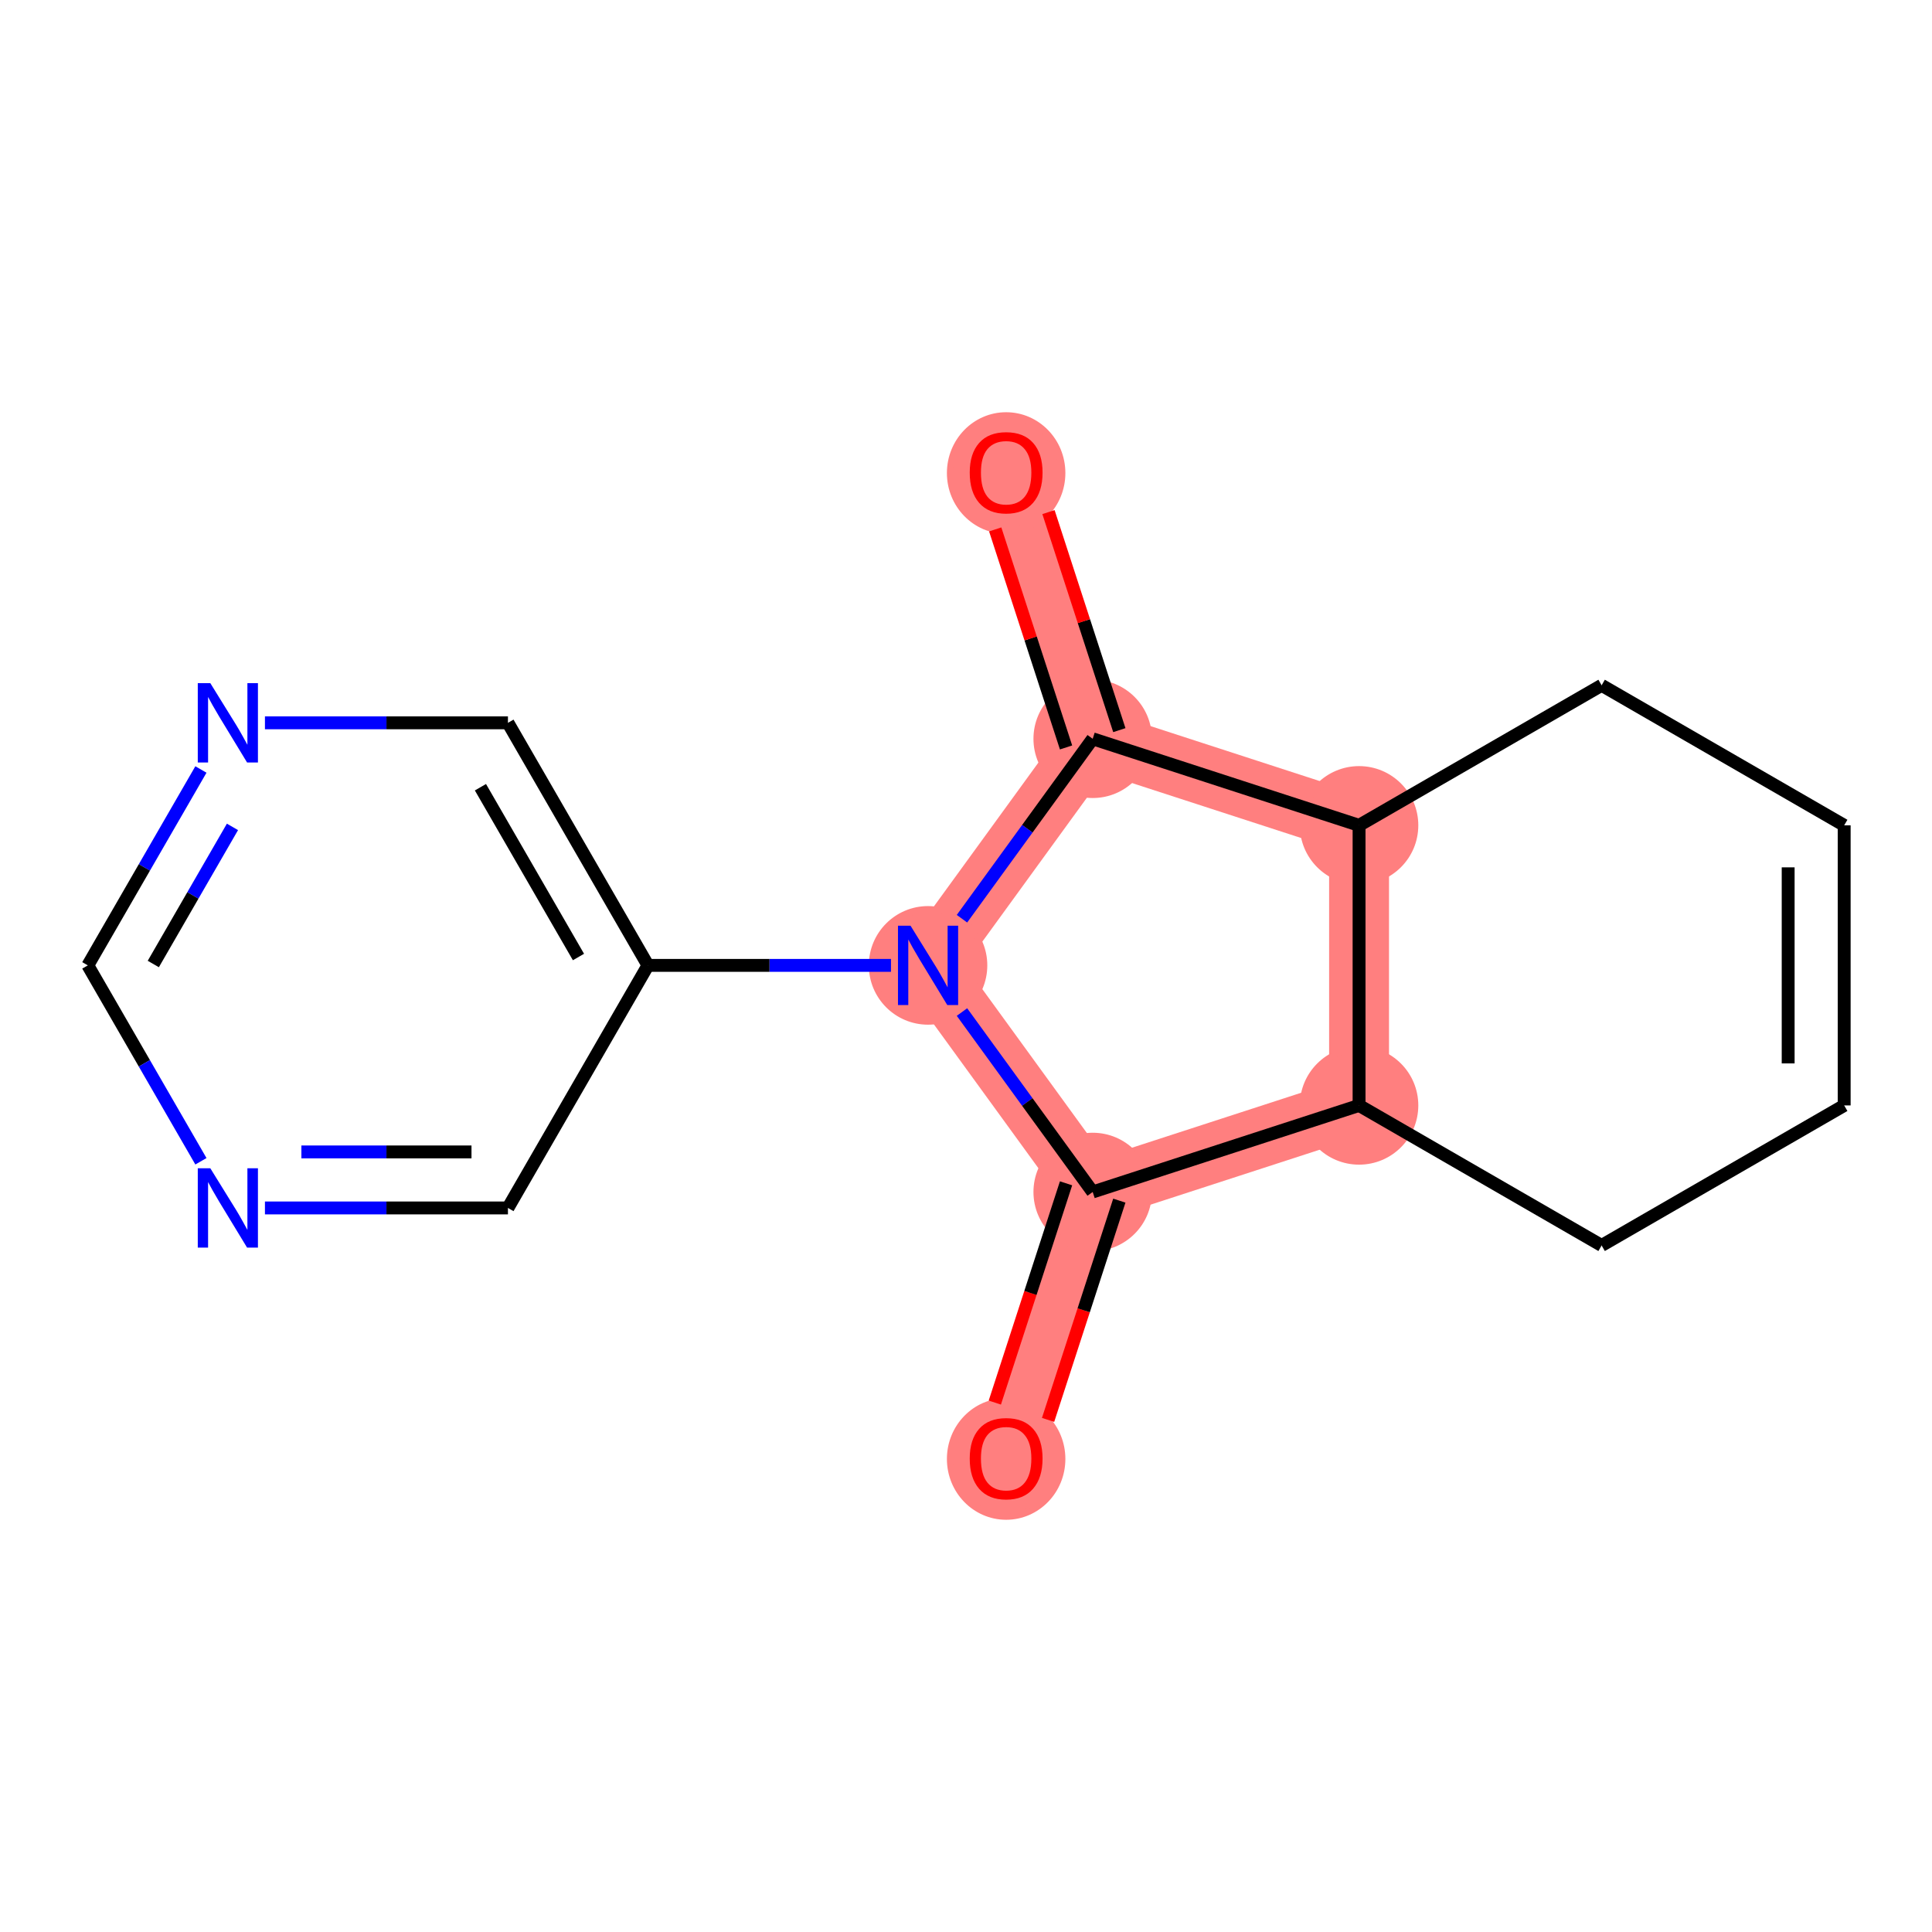 <?xml version='1.0' encoding='iso-8859-1'?>
<svg version='1.1' baseProfile='full'
              xmlns='http://www.w3.org/2000/svg'
                      xmlns:rdkit='http://www.rdkit.org/xml'
                      xmlns:xlink='http://www.w3.org/1999/xlink'
                  xml:space='preserve'
width='300px' height='300px' viewBox='0 0 300 300'>
<!-- END OF HEADER -->
<rect style='opacity:1.0;fill:#FFFFFF;stroke:none' width='300' height='300' x='0' y='0'> </rect>
<rect style='opacity:1.0;fill:#FFFFFF;stroke:none' width='300' height='300' x='0' y='0'> </rect>
<path d='M 156.233,226.452 L 169.673,185.089' style='fill:none;fill-rule:evenodd;stroke:#FF7F7F;stroke-width:9.3px;stroke-linecap:butt;stroke-linejoin:miter;stroke-opacity:1' />
<path d='M 169.673,185.089 L 211.035,171.65' style='fill:none;fill-rule:evenodd;stroke:#FF7F7F;stroke-width:9.3px;stroke-linecap:butt;stroke-linejoin:miter;stroke-opacity:1' />
<path d='M 169.673,185.089 L 144.109,149.904' style='fill:none;fill-rule:evenodd;stroke:#FF7F7F;stroke-width:9.3px;stroke-linecap:butt;stroke-linejoin:miter;stroke-opacity:1' />
<path d='M 211.035,171.65 L 211.035,128.159' style='fill:none;fill-rule:evenodd;stroke:#FF7F7F;stroke-width:9.3px;stroke-linecap:butt;stroke-linejoin:miter;stroke-opacity:1' />
<path d='M 211.035,128.159 L 169.673,114.719' style='fill:none;fill-rule:evenodd;stroke:#FF7F7F;stroke-width:9.3px;stroke-linecap:butt;stroke-linejoin:miter;stroke-opacity:1' />
<path d='M 169.673,114.719 L 156.233,73.357' style='fill:none;fill-rule:evenodd;stroke:#FF7F7F;stroke-width:9.3px;stroke-linecap:butt;stroke-linejoin:miter;stroke-opacity:1' />
<path d='M 169.673,114.719 L 144.109,149.904' style='fill:none;fill-rule:evenodd;stroke:#FF7F7F;stroke-width:9.3px;stroke-linecap:butt;stroke-linejoin:miter;stroke-opacity:1' />
<ellipse cx='156.233' cy='226.547' rx='8.698' ry='8.943'  style='fill:#FF7F7F;fill-rule:evenodd;stroke:#FF7F7F;stroke-width:1.0px;stroke-linecap:butt;stroke-linejoin:miter;stroke-opacity:1' />
<ellipse cx='169.673' cy='185.089' rx='8.698' ry='8.698'  style='fill:#FF7F7F;fill-rule:evenodd;stroke:#FF7F7F;stroke-width:1.0px;stroke-linecap:butt;stroke-linejoin:miter;stroke-opacity:1' />
<ellipse cx='211.035' cy='171.65' rx='8.698' ry='8.698'  style='fill:#FF7F7F;fill-rule:evenodd;stroke:#FF7F7F;stroke-width:1.0px;stroke-linecap:butt;stroke-linejoin:miter;stroke-opacity:1' />
<ellipse cx='211.035' cy='128.159' rx='8.698' ry='8.698'  style='fill:#FF7F7F;fill-rule:evenodd;stroke:#FF7F7F;stroke-width:1.0px;stroke-linecap:butt;stroke-linejoin:miter;stroke-opacity:1' />
<ellipse cx='169.673' cy='114.719' rx='8.698' ry='8.698'  style='fill:#FF7F7F;fill-rule:evenodd;stroke:#FF7F7F;stroke-width:1.0px;stroke-linecap:butt;stroke-linejoin:miter;stroke-opacity:1' />
<ellipse cx='156.233' cy='73.453' rx='8.698' ry='8.943'  style='fill:#FF7F7F;fill-rule:evenodd;stroke:#FF7F7F;stroke-width:1.0px;stroke-linecap:butt;stroke-linejoin:miter;stroke-opacity:1' />
<ellipse cx='144.109' cy='149.904' rx='8.698' ry='8.709'  style='fill:#FF7F7F;fill-rule:evenodd;stroke:#FF7F7F;stroke-width:1.0px;stroke-linecap:butt;stroke-linejoin:miter;stroke-opacity:1' />
<path class='bond-0 atom-0 atom-1' d='M 162.746,220.48 L 168.278,203.457' style='fill:none;fill-rule:evenodd;stroke:#FF0000;stroke-width:2.0px;stroke-linecap:butt;stroke-linejoin:miter;stroke-opacity:1' />
<path class='bond-0 atom-0 atom-1' d='M 168.278,203.457 L 173.809,186.433' style='fill:none;fill-rule:evenodd;stroke:#000000;stroke-width:2.0px;stroke-linecap:butt;stroke-linejoin:miter;stroke-opacity:1' />
<path class='bond-0 atom-0 atom-1' d='M 154.474,217.793 L 160.005,200.769' style='fill:none;fill-rule:evenodd;stroke:#FF0000;stroke-width:2.0px;stroke-linecap:butt;stroke-linejoin:miter;stroke-opacity:1' />
<path class='bond-0 atom-0 atom-1' d='M 160.005,200.769 L 165.536,183.745' style='fill:none;fill-rule:evenodd;stroke:#000000;stroke-width:2.0px;stroke-linecap:butt;stroke-linejoin:miter;stroke-opacity:1' />
<path class='bond-1 atom-1 atom-2' d='M 169.673,185.089 L 211.035,171.65' style='fill:none;fill-rule:evenodd;stroke:#000000;stroke-width:2.0px;stroke-linecap:butt;stroke-linejoin:miter;stroke-opacity:1' />
<path class='bond-16 atom-10 atom-1' d='M 149.374,157.15 L 159.523,171.12' style='fill:none;fill-rule:evenodd;stroke:#0000FF;stroke-width:2.0px;stroke-linecap:butt;stroke-linejoin:miter;stroke-opacity:1' />
<path class='bond-16 atom-10 atom-1' d='M 159.523,171.12 L 169.673,185.089' style='fill:none;fill-rule:evenodd;stroke:#000000;stroke-width:2.0px;stroke-linecap:butt;stroke-linejoin:miter;stroke-opacity:1' />
<path class='bond-2 atom-2 atom-3' d='M 211.035,171.65 L 248.699,193.395' style='fill:none;fill-rule:evenodd;stroke:#000000;stroke-width:2.0px;stroke-linecap:butt;stroke-linejoin:miter;stroke-opacity:1' />
<path class='bond-18 atom-7 atom-2' d='M 211.035,128.159 L 211.035,171.65' style='fill:none;fill-rule:evenodd;stroke:#000000;stroke-width:2.0px;stroke-linecap:butt;stroke-linejoin:miter;stroke-opacity:1' />
<path class='bond-3 atom-3 atom-4' d='M 248.699,193.395 L 286.364,171.65' style='fill:none;fill-rule:evenodd;stroke:#000000;stroke-width:2.0px;stroke-linecap:butt;stroke-linejoin:miter;stroke-opacity:1' />
<path class='bond-4 atom-4 atom-5' d='M 286.364,171.65 L 286.364,128.159' style='fill:none;fill-rule:evenodd;stroke:#000000;stroke-width:2.0px;stroke-linecap:butt;stroke-linejoin:miter;stroke-opacity:1' />
<path class='bond-4 atom-4 atom-5' d='M 277.665,165.126 L 277.665,134.682' style='fill:none;fill-rule:evenodd;stroke:#000000;stroke-width:2.0px;stroke-linecap:butt;stroke-linejoin:miter;stroke-opacity:1' />
<path class='bond-5 atom-5 atom-6' d='M 286.364,128.159 L 248.699,106.413' style='fill:none;fill-rule:evenodd;stroke:#000000;stroke-width:2.0px;stroke-linecap:butt;stroke-linejoin:miter;stroke-opacity:1' />
<path class='bond-6 atom-6 atom-7' d='M 248.699,106.413 L 211.035,128.159' style='fill:none;fill-rule:evenodd;stroke:#000000;stroke-width:2.0px;stroke-linecap:butt;stroke-linejoin:miter;stroke-opacity:1' />
<path class='bond-7 atom-7 atom-8' d='M 211.035,128.159 L 169.673,114.719' style='fill:none;fill-rule:evenodd;stroke:#000000;stroke-width:2.0px;stroke-linecap:butt;stroke-linejoin:miter;stroke-opacity:1' />
<path class='bond-8 atom-8 atom-9' d='M 173.809,113.375 L 168.309,96.448' style='fill:none;fill-rule:evenodd;stroke:#000000;stroke-width:2.0px;stroke-linecap:butt;stroke-linejoin:miter;stroke-opacity:1' />
<path class='bond-8 atom-8 atom-9' d='M 168.309,96.448 L 162.808,79.52' style='fill:none;fill-rule:evenodd;stroke:#FF0000;stroke-width:2.0px;stroke-linecap:butt;stroke-linejoin:miter;stroke-opacity:1' />
<path class='bond-8 atom-8 atom-9' d='M 165.536,116.063 L 160.036,99.135' style='fill:none;fill-rule:evenodd;stroke:#000000;stroke-width:2.0px;stroke-linecap:butt;stroke-linejoin:miter;stroke-opacity:1' />
<path class='bond-8 atom-8 atom-9' d='M 160.036,99.135 L 154.536,82.207' style='fill:none;fill-rule:evenodd;stroke:#FF0000;stroke-width:2.0px;stroke-linecap:butt;stroke-linejoin:miter;stroke-opacity:1' />
<path class='bond-9 atom-8 atom-10' d='M 169.673,114.719 L 159.523,128.689' style='fill:none;fill-rule:evenodd;stroke:#000000;stroke-width:2.0px;stroke-linecap:butt;stroke-linejoin:miter;stroke-opacity:1' />
<path class='bond-9 atom-8 atom-10' d='M 159.523,128.689 L 149.374,142.659' style='fill:none;fill-rule:evenodd;stroke:#0000FF;stroke-width:2.0px;stroke-linecap:butt;stroke-linejoin:miter;stroke-opacity:1' />
<path class='bond-10 atom-10 atom-11' d='M 138.351,149.904 L 119.485,149.904' style='fill:none;fill-rule:evenodd;stroke:#0000FF;stroke-width:2.0px;stroke-linecap:butt;stroke-linejoin:miter;stroke-opacity:1' />
<path class='bond-10 atom-10 atom-11' d='M 119.485,149.904 L 100.618,149.904' style='fill:none;fill-rule:evenodd;stroke:#000000;stroke-width:2.0px;stroke-linecap:butt;stroke-linejoin:miter;stroke-opacity:1' />
<path class='bond-11 atom-11 atom-12' d='M 100.618,149.904 L 78.873,112.24' style='fill:none;fill-rule:evenodd;stroke:#000000;stroke-width:2.0px;stroke-linecap:butt;stroke-linejoin:miter;stroke-opacity:1' />
<path class='bond-11 atom-11 atom-12' d='M 89.824,148.604 L 74.602,122.239' style='fill:none;fill-rule:evenodd;stroke:#000000;stroke-width:2.0px;stroke-linecap:butt;stroke-linejoin:miter;stroke-opacity:1' />
<path class='bond-17 atom-16 atom-11' d='M 78.873,187.569 L 100.618,149.904' style='fill:none;fill-rule:evenodd;stroke:#000000;stroke-width:2.0px;stroke-linecap:butt;stroke-linejoin:miter;stroke-opacity:1' />
<path class='bond-12 atom-12 atom-13' d='M 78.873,112.24 L 60.006,112.24' style='fill:none;fill-rule:evenodd;stroke:#000000;stroke-width:2.0px;stroke-linecap:butt;stroke-linejoin:miter;stroke-opacity:1' />
<path class='bond-12 atom-12 atom-13' d='M 60.006,112.24 L 41.14,112.24' style='fill:none;fill-rule:evenodd;stroke:#0000FF;stroke-width:2.0px;stroke-linecap:butt;stroke-linejoin:miter;stroke-opacity:1' />
<path class='bond-13 atom-13 atom-14' d='M 31.199,119.486 L 22.418,134.695' style='fill:none;fill-rule:evenodd;stroke:#0000FF;stroke-width:2.0px;stroke-linecap:butt;stroke-linejoin:miter;stroke-opacity:1' />
<path class='bond-13 atom-13 atom-14' d='M 22.418,134.695 L 13.636,149.904' style='fill:none;fill-rule:evenodd;stroke:#000000;stroke-width:2.0px;stroke-linecap:butt;stroke-linejoin:miter;stroke-opacity:1' />
<path class='bond-13 atom-13 atom-14' d='M 36.097,128.398 L 29.95,139.044' style='fill:none;fill-rule:evenodd;stroke:#0000FF;stroke-width:2.0px;stroke-linecap:butt;stroke-linejoin:miter;stroke-opacity:1' />
<path class='bond-13 atom-13 atom-14' d='M 29.95,139.044 L 23.804,149.691' style='fill:none;fill-rule:evenodd;stroke:#000000;stroke-width:2.0px;stroke-linecap:butt;stroke-linejoin:miter;stroke-opacity:1' />
<path class='bond-14 atom-14 atom-15' d='M 13.636,149.904 L 22.418,165.114' style='fill:none;fill-rule:evenodd;stroke:#000000;stroke-width:2.0px;stroke-linecap:butt;stroke-linejoin:miter;stroke-opacity:1' />
<path class='bond-14 atom-14 atom-15' d='M 22.418,165.114 L 31.199,180.323' style='fill:none;fill-rule:evenodd;stroke:#0000FF;stroke-width:2.0px;stroke-linecap:butt;stroke-linejoin:miter;stroke-opacity:1' />
<path class='bond-15 atom-15 atom-16' d='M 41.14,187.569 L 60.006,187.569' style='fill:none;fill-rule:evenodd;stroke:#0000FF;stroke-width:2.0px;stroke-linecap:butt;stroke-linejoin:miter;stroke-opacity:1' />
<path class='bond-15 atom-15 atom-16' d='M 60.006,187.569 L 78.873,187.569' style='fill:none;fill-rule:evenodd;stroke:#000000;stroke-width:2.0px;stroke-linecap:butt;stroke-linejoin:miter;stroke-opacity:1' />
<path class='bond-15 atom-15 atom-16' d='M 46.8,178.87 L 60.006,178.87' style='fill:none;fill-rule:evenodd;stroke:#0000FF;stroke-width:2.0px;stroke-linecap:butt;stroke-linejoin:miter;stroke-opacity:1' />
<path class='bond-15 atom-15 atom-16' d='M 60.006,178.87 L 73.213,178.87' style='fill:none;fill-rule:evenodd;stroke:#000000;stroke-width:2.0px;stroke-linecap:butt;stroke-linejoin:miter;stroke-opacity:1' />
<path  class='atom-0' d='M 150.579 226.486
Q 150.579 223.529, 152.041 221.876
Q 153.502 220.224, 156.233 220.224
Q 158.964 220.224, 160.426 221.876
Q 161.887 223.529, 161.887 226.486
Q 161.887 229.479, 160.408 231.183
Q 158.93 232.871, 156.233 232.871
Q 153.519 232.871, 152.041 231.183
Q 150.579 229.496, 150.579 226.486
M 156.233 231.479
Q 158.112 231.479, 159.121 230.227
Q 160.147 228.957, 160.147 226.486
Q 160.147 224.068, 159.121 222.851
Q 158.112 221.615, 156.233 221.615
Q 154.354 221.615, 153.328 222.833
Q 152.319 224.051, 152.319 226.486
Q 152.319 228.974, 153.328 230.227
Q 154.354 231.479, 156.233 231.479
' fill='#FF0000'/>
<path  class='atom-9' d='M 150.579 73.392
Q 150.579 70.434, 152.041 68.782
Q 153.502 67.129, 156.233 67.129
Q 158.964 67.129, 160.426 68.782
Q 161.887 70.434, 161.887 73.392
Q 161.887 76.384, 160.408 78.089
Q 158.93 79.776, 156.233 79.776
Q 153.519 79.776, 152.041 78.089
Q 150.579 76.401, 150.579 73.392
M 156.233 78.385
Q 158.112 78.385, 159.121 77.132
Q 160.147 75.862, 160.147 73.392
Q 160.147 70.974, 159.121 69.756
Q 158.112 68.521, 156.233 68.521
Q 154.354 68.521, 153.328 69.739
Q 152.319 70.956, 152.319 73.392
Q 152.319 75.879, 153.328 77.132
Q 154.354 78.385, 156.233 78.385
' fill='#FF0000'/>
<path  class='atom-10' d='M 141.387 143.746
L 145.423 150.27
Q 145.823 150.913, 146.467 152.079
Q 147.11 153.244, 147.145 153.314
L 147.145 143.746
L 148.78 143.746
L 148.78 156.063
L 147.093 156.063
L 142.761 148.93
Q 142.257 148.095, 141.717 147.138
Q 141.195 146.181, 141.039 145.886
L 141.039 156.063
L 139.438 156.063
L 139.438 143.746
L 141.387 143.746
' fill='#0000FF'/>
<path  class='atom-13' d='M 32.659 106.082
L 36.695 112.605
Q 37.095 113.249, 37.739 114.415
Q 38.383 115.58, 38.417 115.65
L 38.417 106.082
L 40.053 106.082
L 40.053 118.398
L 38.365 118.398
L 34.034 111.266
Q 33.529 110.431, 32.99 109.474
Q 32.468 108.517, 32.311 108.221
L 32.311 118.398
L 30.711 118.398
L 30.711 106.082
L 32.659 106.082
' fill='#0000FF'/>
<path  class='atom-15' d='M 32.659 181.41
L 36.695 187.934
Q 37.095 188.578, 37.739 189.743
Q 38.383 190.909, 38.417 190.978
L 38.417 181.41
L 40.053 181.41
L 40.053 193.727
L 38.365 193.727
L 34.034 186.594
Q 33.529 185.759, 32.99 184.803
Q 32.468 183.846, 32.311 183.55
L 32.311 193.727
L 30.711 193.727
L 30.711 181.41
L 32.659 181.41
' fill='#0000FF'/>
</svg>
